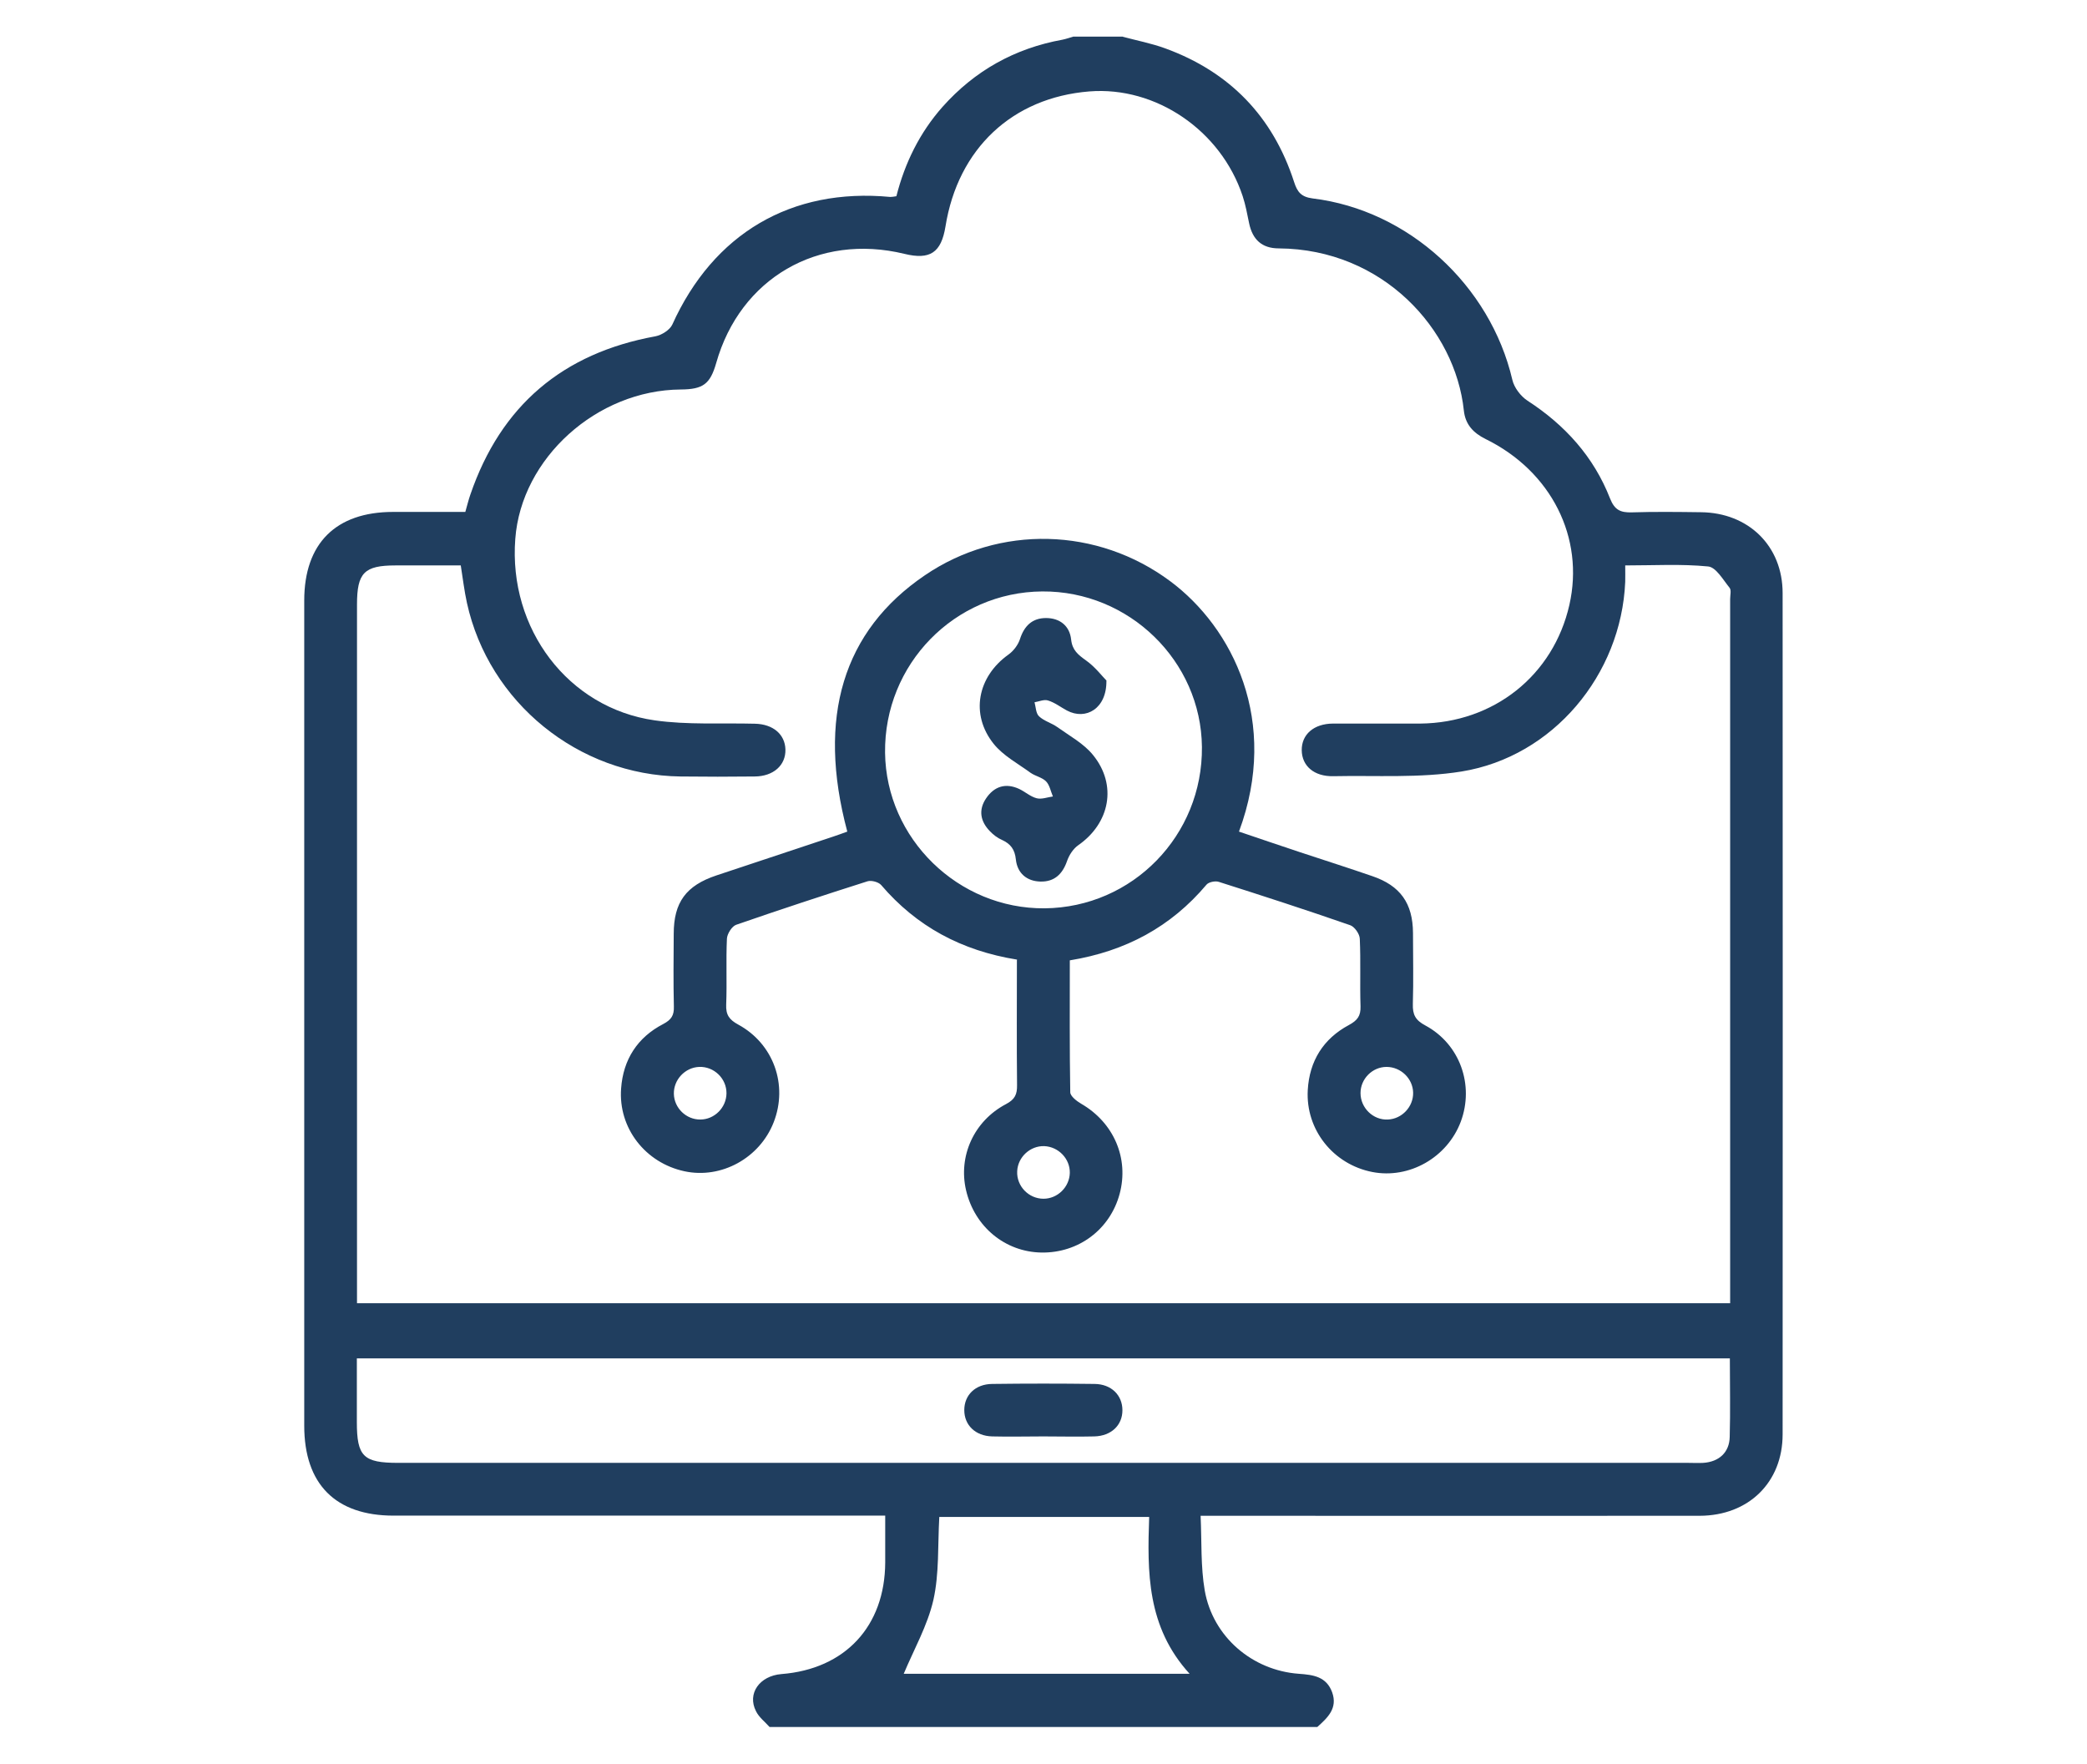 <?xml version="1.0" encoding="UTF-8"?>
<svg id="Layer_1" data-name="Layer 1" xmlns="http://www.w3.org/2000/svg" viewBox="0 0 142 120">
  <defs>
    <style>
      .cls-1 {
        fill: #203e5f;
      }
    </style>
  </defs>
  <path class="cls-1" d="M76.39,2.5c.97,.26,1.96,.45,2.89,.79,4.39,1.6,7.33,4.64,8.77,9.09,.22,.69,.49,1.02,1.26,1.12,6.52,.79,12.09,5.91,13.59,12.34,.12,.53,.57,1.12,1.03,1.42,2.56,1.66,4.51,3.82,5.62,6.66,.31,.78,.71,.96,1.47,.94,1.57-.05,3.14-.03,4.71-.01,3.23,.03,5.56,2.29,5.56,5.5,.01,19.08,.01,38.16,0,57.24,0,3.27-2.32,5.53-5.64,5.54-10.81,.01-21.63,0-32.44,0-.44,0-.88,0-1.52,0,.08,1.76,0,3.45,.28,5.08,.55,3.15,3.23,5.44,6.4,5.67,.99,.07,1.88,.19,2.27,1.26,.39,1.09-.31,1.73-1.01,2.36H52.36c-.31-.35-.72-.66-.92-1.07-.62-1.2,.24-2.41,1.73-2.53,4.33-.34,7.04-3.25,7.06-7.59,0-1.01,0-2.02,0-3.19h-1.34c-10.7,0-21.41,0-32.11,0-3.95,0-6.08-2.14-6.08-6.12,0-18.71,0-37.42,0-56.14,0-3.89,2.15-6.03,6.05-6.03,1.61,0,3.21,0,4.91,0,.12-.41,.21-.8,.34-1.17,2.08-6.07,6.29-9.63,12.6-10.78,.42-.08,.97-.43,1.14-.79,2.8-6.2,8.1-9.33,14.84-8.69,.11,0,.22-.02,.41-.05,.57-2.25,1.58-4.32,3.14-6.08,2.19-2.46,4.91-3.98,8.16-4.57,.25-.05,.5-.14,.74-.21,1.12,0,2.25,0,3.37,0ZM24.28,88.67H117.72c0-.34,0-.6,0-.86,0-15.68,0-31.37,0-47.05,0-.26,.09-.61-.04-.77-.44-.54-.92-1.4-1.46-1.45-1.84-.18-3.7-.07-5.64-.07,0,.45,.01,.79,0,1.12-.27,6.32-4.91,11.89-11.13,12.9-2.85,.46-5.82,.26-8.73,.32-1.31,.03-2.14-.7-2.15-1.77-.01-1.07,.82-1.8,2.12-1.81,1.98-.01,3.97,.01,5.95,0,5-.05,9.05-3.28,10.14-8.07,1.04-4.57-1.22-9.09-5.7-11.29-.85-.42-1.38-1-1.48-1.94-.58-5.51-5.5-10.98-12.59-11.03-1.16,0-1.79-.61-2.02-1.71-.13-.62-.24-1.25-.44-1.85-1.48-4.47-5.91-7.48-10.43-7.12-5.24,.42-8.94,3.89-9.79,9.19-.29,1.78-1.05,2.29-2.8,1.86-5.85-1.42-11.17,1.66-12.8,7.43-.41,1.43-.89,1.79-2.41,1.8-5.71,.04-10.85,4.67-11.26,10.16-.47,6.12,3.59,11.51,9.48,12.35,2.24,.32,4.55,.17,6.83,.23,1.23,.03,2.04,.72,2.07,1.75,.03,1.07-.81,1.83-2.09,1.84-1.68,.02-3.37,.02-5.05,0-6.95-.09-13.04-5.03-14.53-11.81-.18-.82-.28-1.67-.42-2.55-1.52,0-2.98,0-4.44,0-2.13,0-2.62,.5-2.62,2.66,0,15.46,0,30.92,0,46.38,0,.37,0,.74,0,1.19Zm93.43,3.75H24.28c0,1.49,0,2.9,0,4.32,0,2.36,.44,2.79,2.82,2.79,29.26,0,58.52,0,87.78,0,.34,0,.67,.02,1.01,0,1.07-.07,1.78-.71,1.8-1.77,.05-1.75,.01-3.51,.01-5.34Zm-36.76,21.47c-2.93-3.2-2.89-6.95-2.76-10.68h-14.28c-.11,1.94,0,3.85-.4,5.64-.4,1.75-1.33,3.38-2.02,5.03h19.46Z"/>
  <path class="cls-1" d="M69.2,65.29c-3.79-.61-6.84-2.26-9.25-5.08-.18-.2-.66-.33-.92-.25-2.99,.95-5.97,1.93-8.94,2.96-.29,.1-.61,.61-.63,.94-.07,1.49,.01,2.99-.05,4.49-.03,.7,.21,1.03,.82,1.36,2.41,1.31,3.4,4.12,2.41,6.65-.95,2.43-3.56,3.87-6.07,3.33-2.66-.57-4.51-2.94-4.31-5.63,.14-1.97,1.11-3.48,2.87-4.39,.55-.29,.74-.59,.72-1.19-.04-1.65-.02-3.29-.01-4.94,0-2.15,.84-3.29,2.91-3.98,2.66-.89,5.32-1.77,7.97-2.65,.31-.1,.62-.22,.93-.33-2.08-7.77-.29-13.66,5.28-17.44,5.07-3.45,11.75-3.28,16.7,.41,4.23,3.15,7.46,9.52,4.67,17.03,1.39,.47,2.79,.95,4.18,1.41,1.63,.54,3.27,1.06,4.89,1.62,1.91,.65,2.76,1.85,2.77,3.87,0,1.61,.04,3.22-.01,4.83-.02,.72,.17,1.1,.85,1.46,2.36,1.27,3.34,4.06,2.41,6.55-.92,2.44-3.51,3.91-6.02,3.42-2.66-.52-4.54-2.88-4.39-5.57,.11-1.98,1.06-3.5,2.8-4.43,.57-.31,.81-.61,.79-1.27-.05-1.53,.02-3.07-.05-4.6-.01-.33-.36-.82-.65-.92-2.96-1.03-5.95-2-8.94-2.95-.24-.08-.69,.01-.84,.19-2.42,2.87-5.5,4.53-9.3,5.15,0,3.01-.02,5.99,.03,8.97,0,.27,.44,.61,.75,.79,2.21,1.28,3.26,3.71,2.61,6.13-.65,2.42-2.8,4.03-5.32,3.99-2.47-.04-4.55-1.75-5.13-4.24-.54-2.31,.53-4.71,2.72-5.86,.61-.32,.76-.67,.75-1.29-.03-2.8-.01-5.6-.01-8.49Zm1.88-3.49c5.98-.06,10.76-4.96,10.7-10.98-.06-5.85-4.96-10.62-10.86-10.58-5.98,.04-10.77,4.96-10.7,10.97,.07,5.85,4.98,10.64,10.86,10.59Zm-23.43,14.37c.96,0,1.77-.81,1.78-1.78,.01-1.01-.85-1.84-1.86-1.8-.96,.04-1.74,.87-1.72,1.83,.02,.97,.84,1.76,1.8,1.75Zm48.5-1.83c-.02-.96-.84-1.75-1.81-1.75-.96,0-1.77,.81-1.77,1.78,0,1.01,.86,1.85,1.86,1.8,.96-.04,1.74-.87,1.72-1.83Zm-23.36,5.46c.02-.96-.77-1.78-1.74-1.82-.96-.03-1.8,.75-1.84,1.71-.05,1.01,.78,1.87,1.79,1.87,.96,0,1.77-.8,1.79-1.76Z"/>
  <path class="cls-1" d="M70.99,97.73c-1.16,0-2.32,.03-3.48,0-1.15-.03-1.9-.77-1.9-1.79,0-1.02,.75-1.77,1.9-1.78,2.32-.03,4.64-.03,6.96,0,1.15,.01,1.9,.77,1.9,1.79,0,1.02-.76,1.75-1.91,1.78-1.16,.03-2.32,0-3.48,0Z"/>
  <path class="cls-1" d="M75.28,46.31c.03,1.9-1.4,2.72-2.69,2.03-.43-.23-.82-.54-1.28-.68-.27-.09-.61,.07-.92,.12,.09,.33,.09,.76,.31,.96,.34,.32,.85,.45,1.24,.73,.84,.6,1.8,1.12,2.43,1.9,1.66,2.04,1.15,4.64-1.01,6.14-.34,.24-.62,.67-.76,1.08-.31,.89-.87,1.41-1.8,1.39-.94-.02-1.58-.57-1.68-1.5-.07-.69-.36-1.07-.96-1.34-.3-.13-.58-.35-.81-.59-.65-.67-.79-1.45-.25-2.24,.55-.81,1.33-1.06,2.25-.63,.4,.19,.76,.52,1.18,.63,.34,.09,.74-.07,1.11-.12-.15-.35-.22-.77-.46-1.02-.27-.28-.73-.36-1.06-.59-.86-.63-1.86-1.16-2.51-1.97-1.61-2.01-1.1-4.57,1-6.07,.35-.25,.66-.66,.79-1.06,.29-.9,.84-1.43,1.77-1.43,.94,0,1.61,.53,1.71,1.46,.08,.74,.48,1.04,1.02,1.43,.62,.44,1.1,1.08,1.4,1.38Z"/>
</svg>